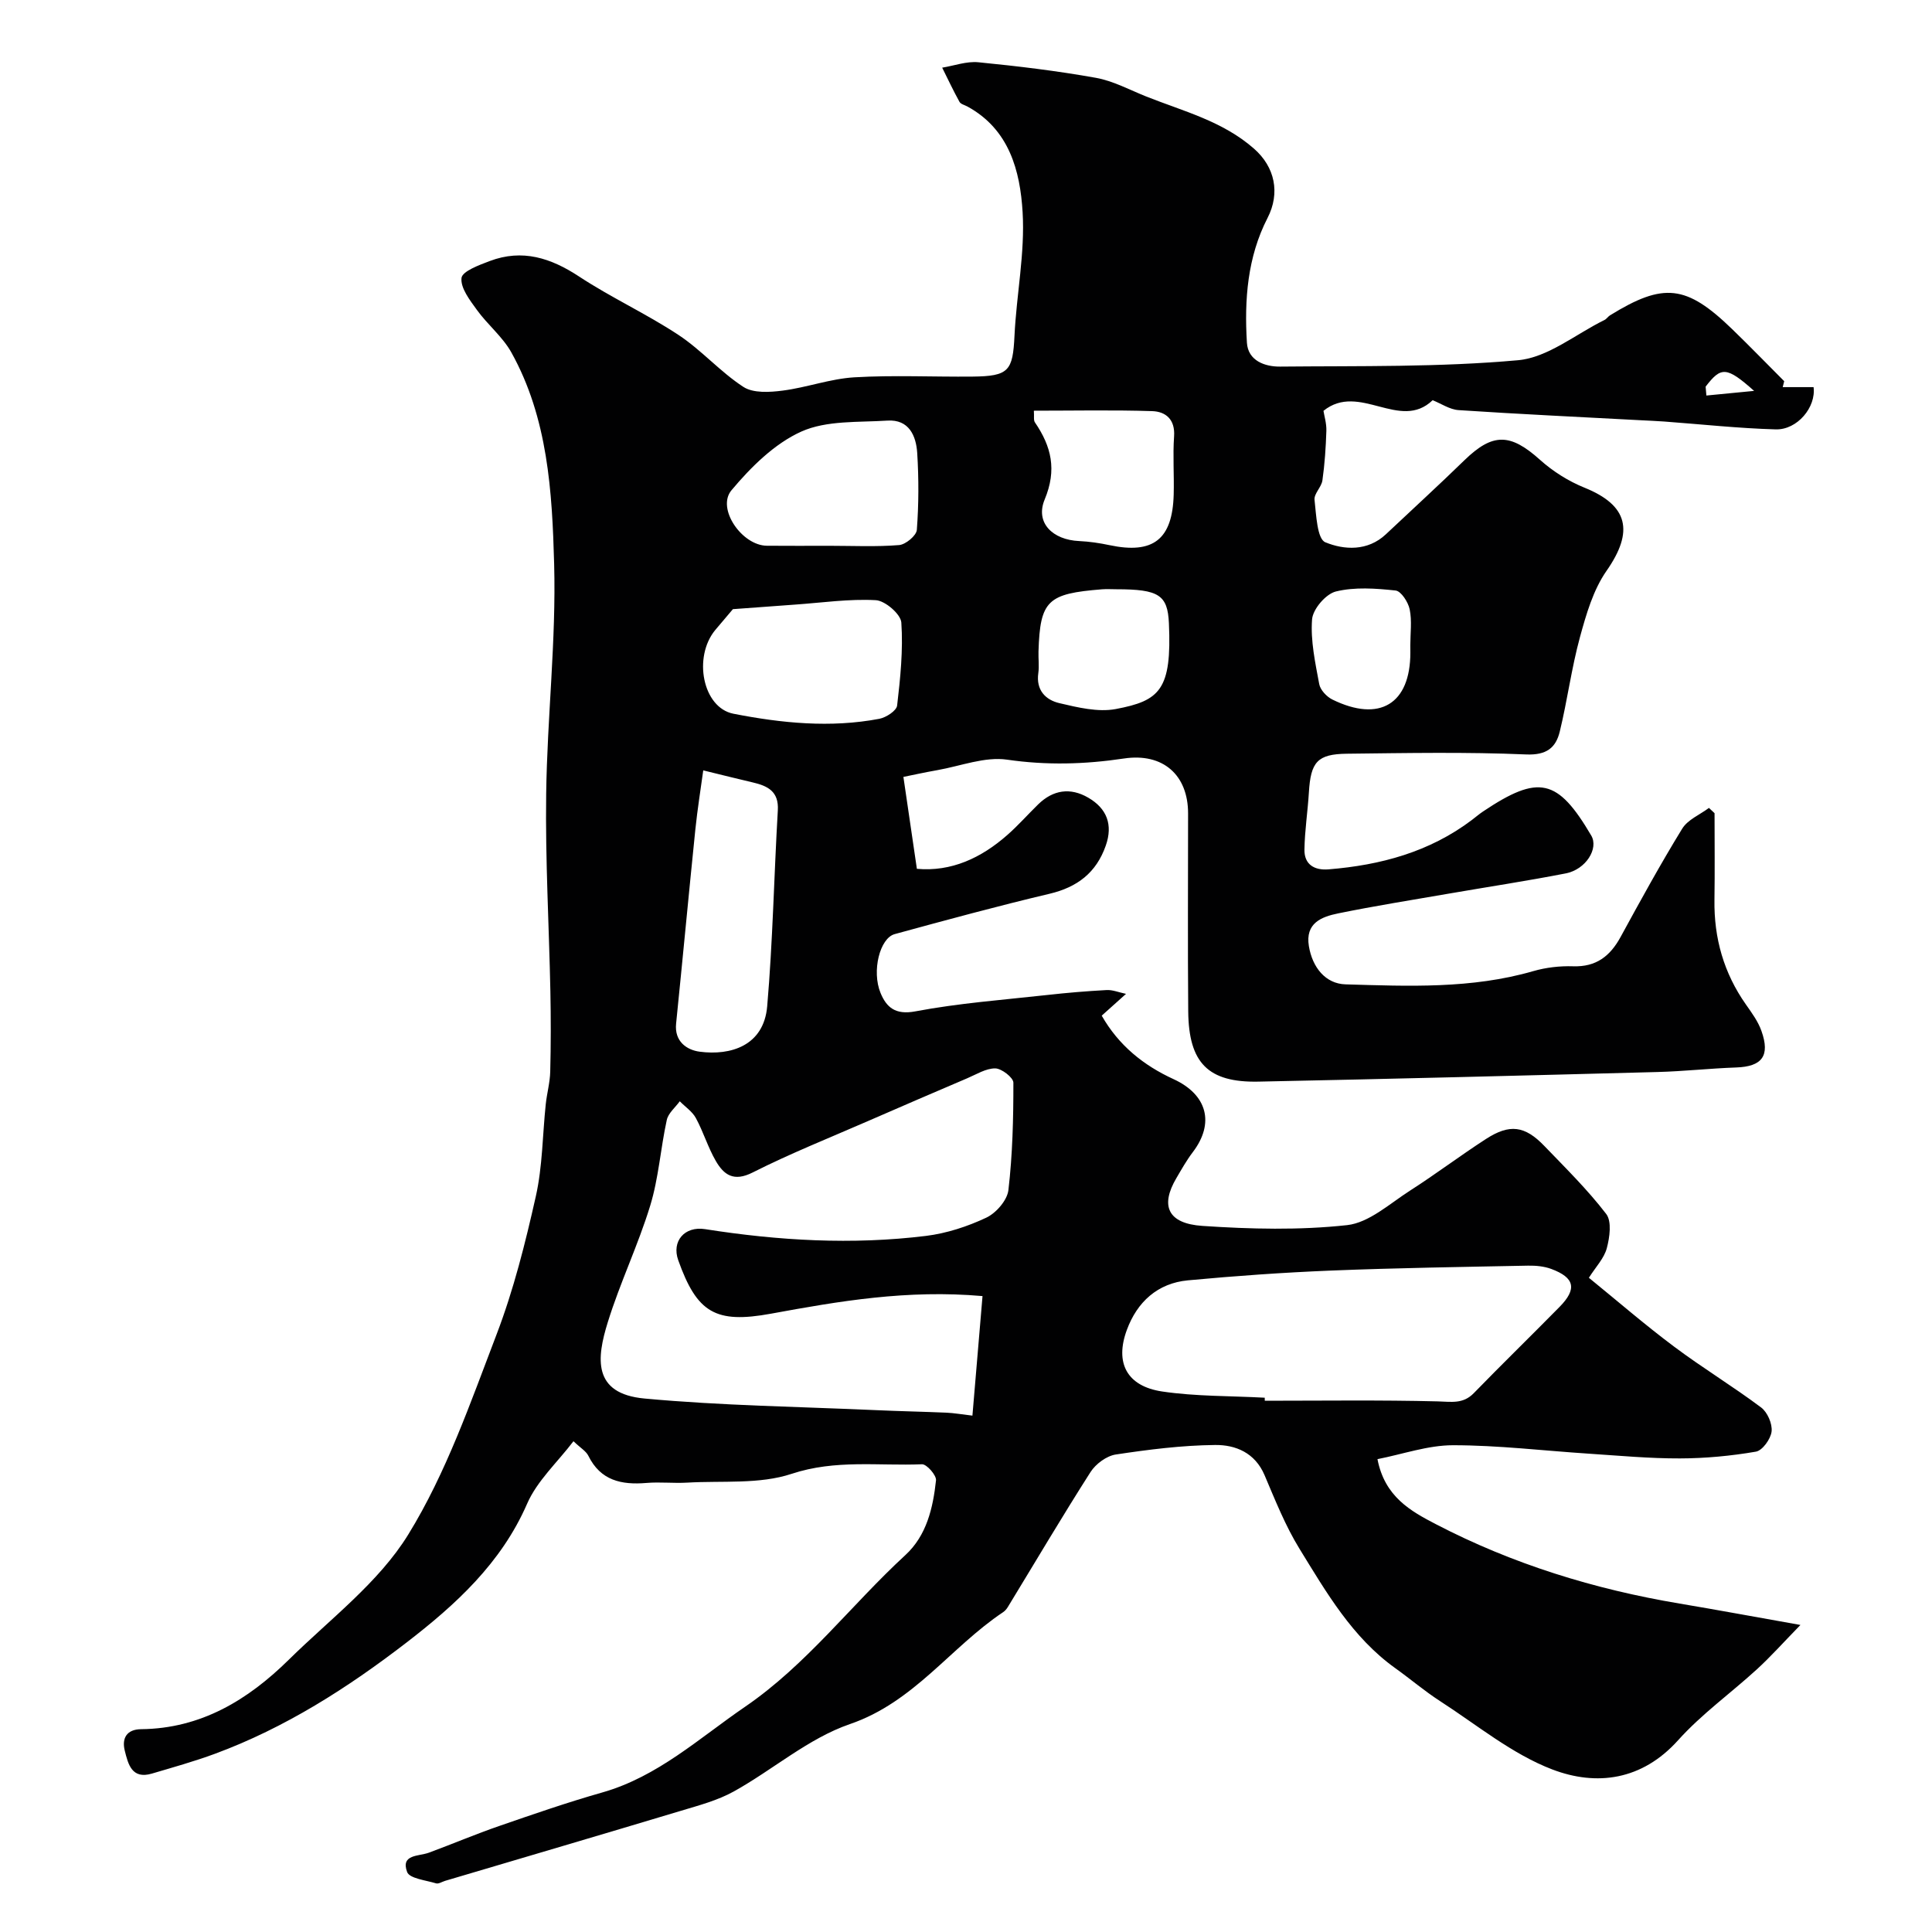 <svg enable-background="new 0 0 400 400" viewBox="0 0 400 400" xmlns="http://www.w3.org/2000/svg"><path d="m369.09 80.15h6.39c.55 4.14-3.37 8.87-7.83 8.75-7.72-.22-15.41-1.06-23.12-1.63-1.65-.12-3.31-.18-4.96-.27-12.53-.67-25.07-1.26-37.59-2.09-1.83-.12-3.6-1.35-5.37-2.05-6.78 6.53-15.19-3.79-22.6 2.2.16 1.03.65 2.6.6 4.14-.11 3.43-.34 6.88-.82 10.27-.2 1.39-1.77 2.75-1.63 4.01.35 3.1.53 8.09 2.23 8.79 3.88 1.6 8.76 1.9 12.54-1.65 5.42-5.11 10.93-10.14 16.27-15.34 5.86-5.69 9.49-5.6 15.63-.09 2.66 2.39 5.89 4.43 9.2 5.77 9.08 3.66 10.31 9.03 4.59 17.22-2.76 3.95-4.21 8.99-5.51 13.74-1.75 6.41-2.6 13.06-4.17 19.52-.82 3.37-2.72 4.94-6.98 4.76-12.34-.53-24.73-.29-37.09-.15-6.15.07-7.5 1.72-7.88 8.02-.24 3.95-.86 7.88-.92 11.83-.05 3.1 2.08 4.33 5 4.09 10.75-.87 20.88-3.59 29.65-10.21.78-.59 1.53-1.24 2.34-1.78 11.52-7.71 15.43-6.83 22.39 4.99 1.58 2.68-1.1 7.03-5.29 7.84-8 1.56-16.07 2.78-24.11 4.17-7.68 1.33-15.38 2.55-23.01 4.11-3.43.7-6.84 2-6.05 6.78.73 4.41 3.44 7.79 7.59 7.91 13.01.38 26.09.96 38.87-2.74 2.63-.76 5.5-1.09 8.24-1 4.77.16 7.66-2.09 9.83-6.06 4.12-7.55 8.26-15.1 12.76-22.43 1.14-1.87 3.66-2.89 5.54-4.3.39.36.77.72 1.16 1.09 0 5.98.07 11.97-.02 17.95-.12 7.93 1.94 15.16 6.52 21.67 1.22 1.73 2.52 3.51 3.21 5.47 1.84 5.17.11 7.38-5.25 7.56-5.44.19-10.86.8-16.3.94-27.54.73-55.07 1.43-82.61 1.99-10.4.21-14.42-3.87-14.52-14.53-.12-13.67-.03-27.33-.03-41 0-7.97-5.2-12.58-13.28-11.37s-16 1.43-24.19.24c-4.61-.67-9.62 1.32-14.44 2.17-2.67.47-5.33 1.06-7.03 1.4.97 6.62 1.85 12.63 2.79 19.03 7.11.64 13.29-2.22 18.73-7.01 2.25-1.98 4.24-4.24 6.39-6.34 3.1-3.02 6.66-3.53 10.36-1.38 3.85 2.23 5.15 5.59 3.63 9.92-1.96 5.6-5.87 8.61-11.66 9.98-10.74 2.54-21.4 5.44-32.05 8.35-3.07.84-4.79 7.66-2.92 12.19 1.22 2.95 3.05 4.59 7.21 3.8 9-1.7 18.19-2.38 27.31-3.39 4.08-.46 8.19-.8 12.29-1.02 1.21-.07 2.46.46 4.01.79-1.99 1.78-3.42 3.07-5.03 4.51 3.52 6.18 8.67 10.3 14.86 13.14 6.97 3.2 8.58 9.1 3.99 15.13-1.28 1.68-2.32 3.54-3.39 5.36-3.39 5.74-1.79 9.42 5.39 9.9 9.96.67 20.07.92 29.95-.16 4.54-.5 8.8-4.43 12.99-7.12 5.35-3.42 10.43-7.27 15.77-10.72 4.9-3.17 8.04-2.75 12.07 1.44 4.41 4.58 8.97 9.07 12.82 14.09 1.18 1.54.72 4.84.12 7.09-.56 2.1-2.3 3.89-3.71 6.12 5.94 4.83 11.63 9.76 17.65 14.26 5.86 4.39 12.15 8.2 18.01 12.59 1.31.98 2.35 3.38 2.17 4.97-.18 1.56-1.9 3.95-3.25 4.18-5.19.89-10.5 1.39-15.76 1.4-6.27.02-12.54-.57-18.8-.98-9.39-.61-18.77-1.75-28.15-1.75-5.19 0-10.38 1.85-15.64 2.88 1.5 7.8 6.9 10.77 12.12 13.48 15.87 8.25 32.79 13.46 50.42 16.42 7.7 1.29 15.39 2.72 25.03 4.43-3.63 3.73-6.19 6.6-9.01 9.18-5.4 4.94-11.45 9.27-16.31 14.68-7.49 8.34-16.91 9.54-26.04 6.06-8.35-3.19-15.63-9.24-23.29-14.18-3.2-2.07-6.12-4.57-9.23-6.79-8.91-6.38-14.26-15.67-19.82-24.7-2.94-4.77-5.04-10.08-7.25-15.27-1.98-4.65-6.02-6.29-10.25-6.24-6.86.07-13.75.94-20.55 1.97-1.91.29-4.15 1.95-5.22 3.62-5.88 9.2-11.43 18.61-17.12 27.94-.25.42-.6.83-1.01 1.1-10.85 7.25-18.41 18.6-31.68 23.15-8.6 2.95-15.93 9.44-24.05 13.95-3.35 1.86-7.21 2.88-10.93 4-16.27 4.89-32.56 9.68-48.85 14.51-.63.19-1.34.67-1.86.52-2.12-.65-5.5-1-6-2.35-1.37-3.7 2.4-3.22 4.53-4.01 4.87-1.8 9.66-3.84 14.57-5.53 7.05-2.44 14.1-4.88 21.27-6.92 11.52-3.27 20.07-11.24 29.61-17.76 12.76-8.73 21.96-21.08 33.16-31.38 4.43-4.07 5.74-9.78 6.36-15.49.11-1.05-1.93-3.37-2.9-3.33-8.99.37-17.91-1.03-26.99 1.98-6.66 2.21-14.35 1.4-21.58 1.82-2.82.17-5.68-.17-8.49.07-5.15.43-9.49-.48-12.02-5.63-.48-.97-1.62-1.61-3.08-3.01-3.35 4.4-7.54 8.21-9.6 12.95-5.37 12.33-14.85 20.94-24.99 28.75-12.15 9.36-25.12 17.65-39.66 23.02-4.26 1.57-8.66 2.8-13.02 4.09-4.18 1.24-4.93-1.96-5.63-4.75-.65-2.61.44-4.41 3.38-4.44 12.41-.13 22.13-6.06 30.6-14.4 8.53-8.41 18.6-15.96 24.72-25.91 7.85-12.74 12.88-27.31 18.28-41.42 3.53-9.23 5.96-18.95 8.13-28.61 1.39-6.19 1.38-12.69 2.05-19.04.24-2.27.88-4.52.93-6.79.14-5.53.14-11.06.03-16.59-.28-13.63-1.06-27.26-.87-40.88.21-15.88 2.08-31.76 1.65-47.6-.41-14.95-1.29-30.22-8.87-43.82-1.81-3.24-4.92-5.73-7.12-8.78-1.46-2.02-3.42-4.54-3.19-6.62.16-1.39 3.66-2.68 5.86-3.51 6.74-2.54 12.64-.64 18.5 3.22 6.64 4.37 13.94 7.71 20.57 12.09 4.77 3.15 8.65 7.65 13.44 10.76 2.04 1.32 5.45 1.11 8.13.76 4.98-.64 9.84-2.45 14.82-2.75 8.14-.48 16.33-.07 24.49-.15 7.52-.08 8.33-1.18 8.68-8.46.41-8.55 2.19-17.13 1.68-25.59-.51-8.54-2.76-17.14-11.43-21.87-.57-.31-1.39-.49-1.65-.98-1.27-2.31-2.4-4.7-3.57-7.06 2.5-.41 5.06-1.36 7.49-1.12 8.14.8 16.28 1.78 24.32 3.22 3.6.64 7 2.5 10.46 3.88 7.68 3.05 15.79 5.08 22.29 10.79 4.33 3.8 5.46 9.17 2.8 14.35-4.16 8.08-4.82 16.94-4.27 25.82.23 3.75 3.73 4.98 6.87 4.95 16.44-.16 32.94.15 49.27-1.32 6.16-.55 11.94-5.41 17.89-8.33.43-.21.72-.7 1.14-.96 11.1-6.85 15.79-6.34 25.27 2.83 3.66 3.54 7.2 7.2 10.8 10.8-.1.42-.21.83-.31 1.23zm-165.67 188.19c-15.58-1.37-29.67 1.05-43.77 3.64-11.54 2.12-15.35-.2-19.23-11.07-1.4-3.93 1.31-7.09 5.55-6.43 15.19 2.39 30.46 3.28 45.75 1.4 4.27-.53 8.59-1.94 12.49-3.78 2.03-.96 4.33-3.6 4.57-5.71.86-7.36 1.04-14.81 1.03-22.23 0-1.05-2.43-2.94-3.75-2.96-1.93-.02-3.91 1.24-5.82 2.05-6.84 2.92-13.68 5.86-20.5 8.84-8 3.49-16.13 6.73-23.91 10.66-3.93 1.99-5.97.49-7.65-2.42-1.62-2.81-2.56-6-4.11-8.85-.74-1.36-2.2-2.32-3.33-3.47-.93 1.28-2.38 2.45-2.69 3.87-1.29 5.88-1.68 12.01-3.43 17.73-2.5 8.18-6.26 15.98-8.79 24.16-2.29 7.37-3.23 14.78 7.61 15.78 15.95 1.48 32.02 1.69 48.04 2.41 4.83.22 9.66.31 14.49.52 1.56.07 3.11.35 5.36.61.71-8.53 1.39-16.48 2.09-24.75zm58.43 21.04c0 .21.01.42.01.63 11.93 0 23.87-.17 35.79.13 2.81.07 5.24.6 7.48-1.7 5.85-6.02 11.87-11.87 17.76-17.86 3.65-3.71 3.15-6.05-1.72-7.86-1.48-.55-3.2-.71-4.8-.68-13.62.27-27.24.47-40.85 1.02-9.87.4-19.74 1.1-29.57 2.02-6.29.59-10.52 4.48-12.65 10.27-2.52 6.83.01 11.64 7.29 12.74 6.99 1.04 14.17.9 21.26 1.29zm-116.25-129.88c-.51 3.75-1.2 8-1.64 12.28-1.37 13.38-2.62 26.77-3.98 40.15-.38 3.7 2.22 5.46 4.87 5.81 6.4.85 13.29-1.21 13.99-9.41 1.16-13.48 1.41-27.04 2.2-40.56.23-3.92-2.09-5.05-5.16-5.77-3.09-.72-6.17-1.5-10.28-2.5zm6.14-33.38c-.9 1.06-2.28 2.67-3.64 4.3-4.65 5.6-2.63 16.1 3.75 17.35 9.95 1.95 20.09 2.97 30.21 1.05 1.4-.27 3.56-1.67 3.68-2.75.67-5.7 1.26-11.49.87-17.18-.12-1.74-3.36-4.53-5.29-4.63-5.55-.3-11.17.53-16.76.92-3.97.28-7.97.58-12.82.94zm19.98-13.12c4.82 0 9.65.24 14.44-.15 1.35-.11 3.57-1.96 3.66-3.14.4-5.28.41-10.63.08-15.92-.23-3.58-1.71-6.99-6.16-6.71-6.01.39-12.59-.08-17.83 2.27-5.56 2.5-10.45 7.36-14.47 12.16-3.14 3.76 2.16 11.43 7.33 11.48 4.32.04 8.63.01 12.95.01zm42.33-27.97c.09 1.16-.1 1.96.22 2.42 3.41 4.99 4.58 9.8 2.02 15.96-2.01 4.83 1.66 8.37 7.14 8.61 2.11.1 4.22.41 6.29.85 9.04 1.91 13.03-1.18 13.28-10.49.11-4.01-.2-8.04.08-12.03.25-3.51-1.73-5.13-4.51-5.23-8.11-.26-16.23-.09-24.52-.09zm17.09 36.97c-1 0-2-.07-3 .01-11.19.9-12.81 2.24-13.13 12.87-.05 1.5.17 3.02-.04 4.49-.5 3.52 1.52 5.55 4.37 6.21 3.8.89 7.97 1.91 11.66 1.22 9.13-1.72 11.63-3.97 11.01-17.79-.27-5.83-2.09-7.01-10.87-7.01zm60.85 11.61c0-2.49.36-5.06-.13-7.45-.31-1.5-1.78-3.78-2.92-3.9-4.1-.44-8.44-.76-12.36.2-2.08.51-4.77 3.65-4.93 5.78-.34 4.41.66 8.97 1.48 13.39.22 1.21 1.54 2.62 2.72 3.2 9.78 4.8 16.15.92 16.15-9.72 0-.5 0-1-.01-1.5zm61.14-53.56c.05.61.11 1.23.16 1.84 2.9-.28 5.8-.57 9.88-.96-5.73-5.09-6.84-5.05-10.04-.88z" fill="#010102"/></svg>